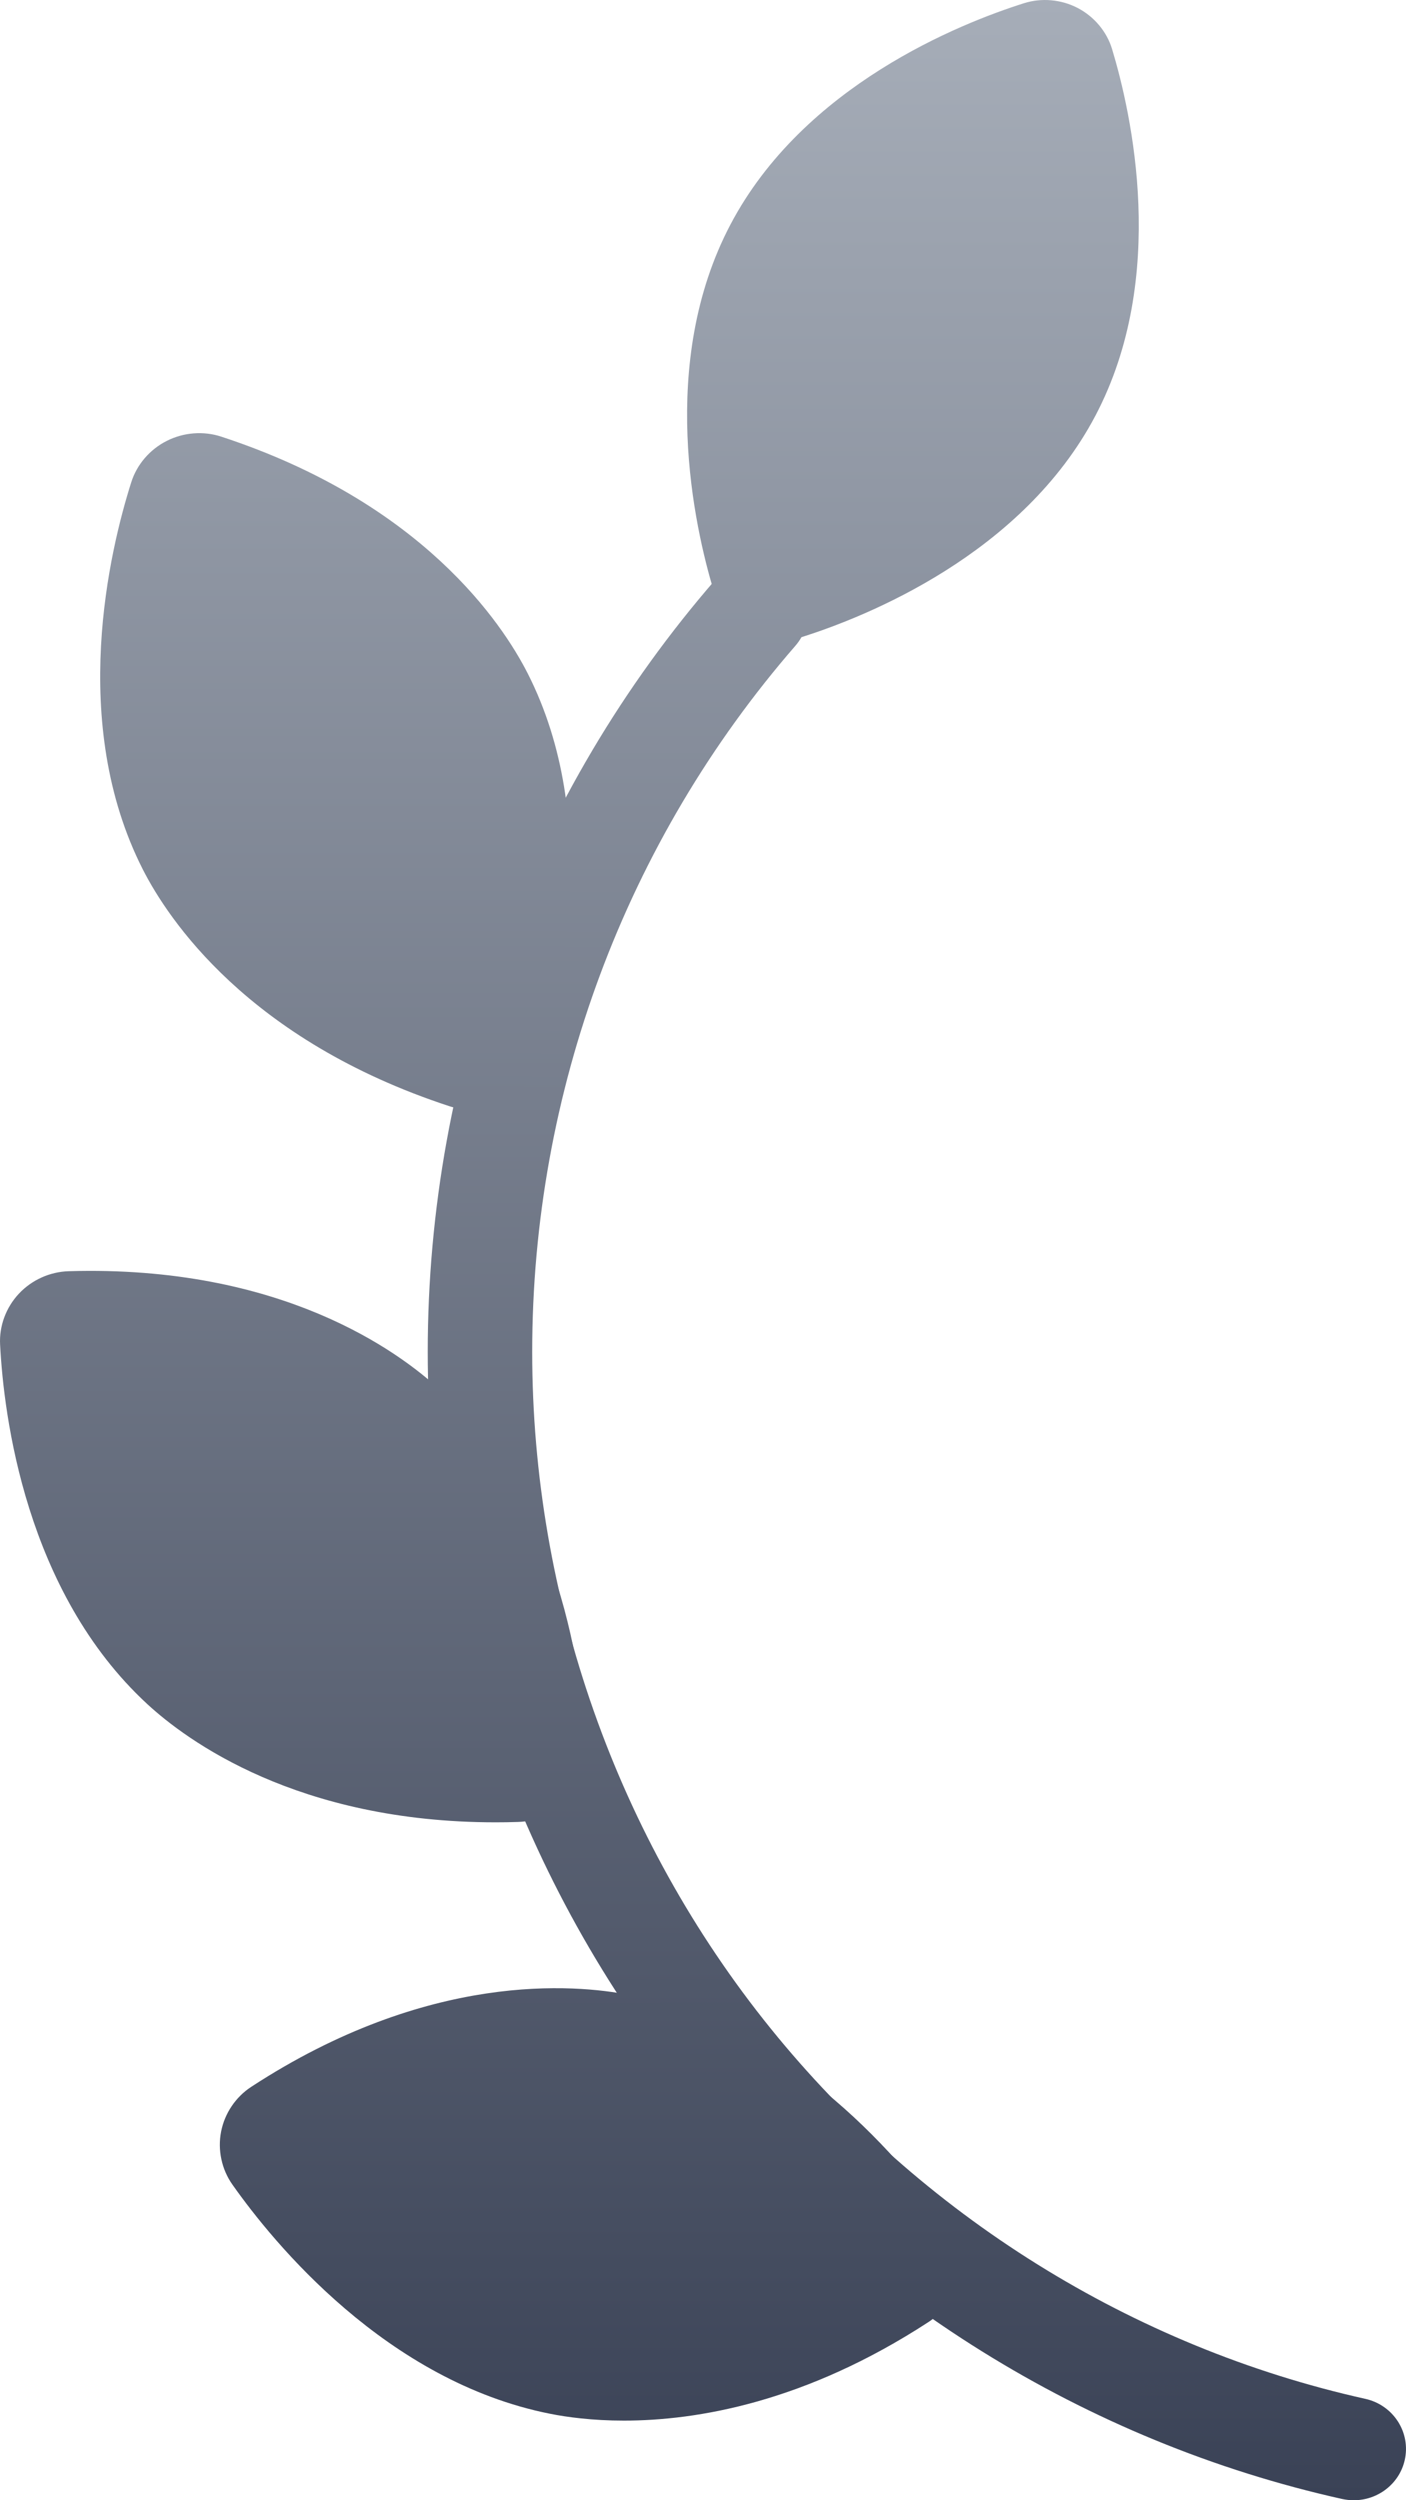<svg width="27" height="48" viewBox="0 0 27 48" fill="none" xmlns="http://www.w3.org/2000/svg">
<path d="M25.998 48C25.924 48 25.85 47.992 25.775 47.976C20.867 46.883 16.408 44.108 13.222 40.161C9.993 36.161 8.214 31.115 8.214 25.953C8.214 20.493 10.18 15.224 13.748 11.117C14.108 10.703 14.741 10.654 15.162 11.008C15.584 11.361 15.634 11.984 15.274 12.398C12.015 16.148 10.22 20.962 10.22 25.953C10.22 30.672 11.845 35.283 14.793 38.935C17.697 42.532 21.754 45.06 26.218 46.053C26.759 46.173 27.097 46.701 26.975 47.232C26.87 47.689 26.456 48 25.998 48Z" fill="url(#paint0_linear_543_23959)"/>
<path d="M8.436 26.67C7.653 25.947 5.394 24.282 1.316 24.405C0.957 24.416 0.61 24.573 0.364 24.835C0.115 25.1 -0.017 25.457 0.002 25.813C0.071 27.167 0.486 30.552 2.826 32.713C3.581 33.41 5.709 34.985 9.519 34.985C9.659 34.985 9.801 34.983 9.946 34.978C10.305 34.968 10.652 34.81 10.898 34.548C11.146 34.283 11.278 33.926 11.26 33.57C11.19 32.215 10.776 28.831 8.436 26.67Z" fill="url(#paint1_linear_543_23959)"/>
<path d="M18.192 42.7C17.406 41.585 15.238 38.924 12.09 38.3C11.037 38.091 8.224 37.845 4.825 40.063C4.526 40.258 4.315 40.571 4.246 40.922C4.177 41.275 4.256 41.647 4.463 41.94C5.249 43.055 7.418 45.716 10.565 46.34C10.886 46.404 11.368 46.471 11.981 46.471C13.383 46.471 15.466 46.12 17.831 44.578C18.13 44.383 18.34 44.07 18.409 43.719C18.478 43.365 18.399 42.994 18.192 42.7Z" fill="url(#paint2_linear_543_23959)"/>
<path d="M10.133 12.927C9.653 11.984 8.12 9.652 4.25 8.383C3.909 8.271 3.529 8.3 3.205 8.463C2.878 8.627 2.629 8.917 2.521 9.257C2.11 10.552 1.308 13.869 2.743 16.692C3.223 17.635 4.757 19.967 8.627 21.236C8.763 21.281 8.906 21.303 9.049 21.303C9.263 21.303 9.477 21.254 9.671 21.156C9.998 20.992 10.247 20.703 10.355 20.362C10.767 19.067 11.568 15.75 10.133 12.927Z" fill="url(#paint3_linear_543_23959)"/>
<path d="M21.356 0.943C21.254 0.606 21.012 0.318 20.693 0.152C20.376 -0.012 20 -0.045 19.663 0.062C18.436 0.45 15.432 1.642 14.027 4.311C12.625 6.973 13.336 10.119 13.707 11.348C13.808 11.685 14.05 11.974 14.369 12.139C14.564 12.24 14.78 12.292 14.997 12.292C15.133 12.292 15.269 12.271 15.4 12.23C16.626 11.841 19.63 10.649 21.036 7.98C22.438 5.318 21.727 2.172 21.356 0.943Z" fill="url(#paint4_linear_543_23959)"/>
<defs>
<linearGradient id="paint0_linear_543_23959" x1="13.5" y1="0" x2="13.5" y2="48" gradientUnits="userSpaceOnUse">
<stop stop-color="#A6ADB8"/>
<stop offset="1" stop-color="#3A4256"/>
</linearGradient>
<linearGradient id="paint1_linear_543_23959" x1="13.5" y1="0" x2="13.5" y2="48" gradientUnits="userSpaceOnUse">
<stop stop-color="#A6ADB8"/>
<stop offset="1" stop-color="#3A4256"/>
</linearGradient>
<linearGradient id="paint2_linear_543_23959" x1="13.5" y1="0" x2="13.5" y2="48" gradientUnits="userSpaceOnUse">
<stop stop-color="#A6ADB8"/>
<stop offset="1" stop-color="#3A4256"/>
</linearGradient>
<linearGradient id="paint3_linear_543_23959" x1="13.5" y1="0" x2="13.5" y2="48" gradientUnits="userSpaceOnUse">
<stop stop-color="#A6ADB8"/>
<stop offset="1" stop-color="#3A4256"/>
</linearGradient>
<linearGradient id="paint4_linear_543_23959" x1="13.5" y1="0" x2="13.5" y2="48" gradientUnits="userSpaceOnUse">
<stop stop-color="#A6ADB8"/>
<stop offset="1" stop-color="#3A4256"/>
</linearGradient>
</defs>
</svg>
